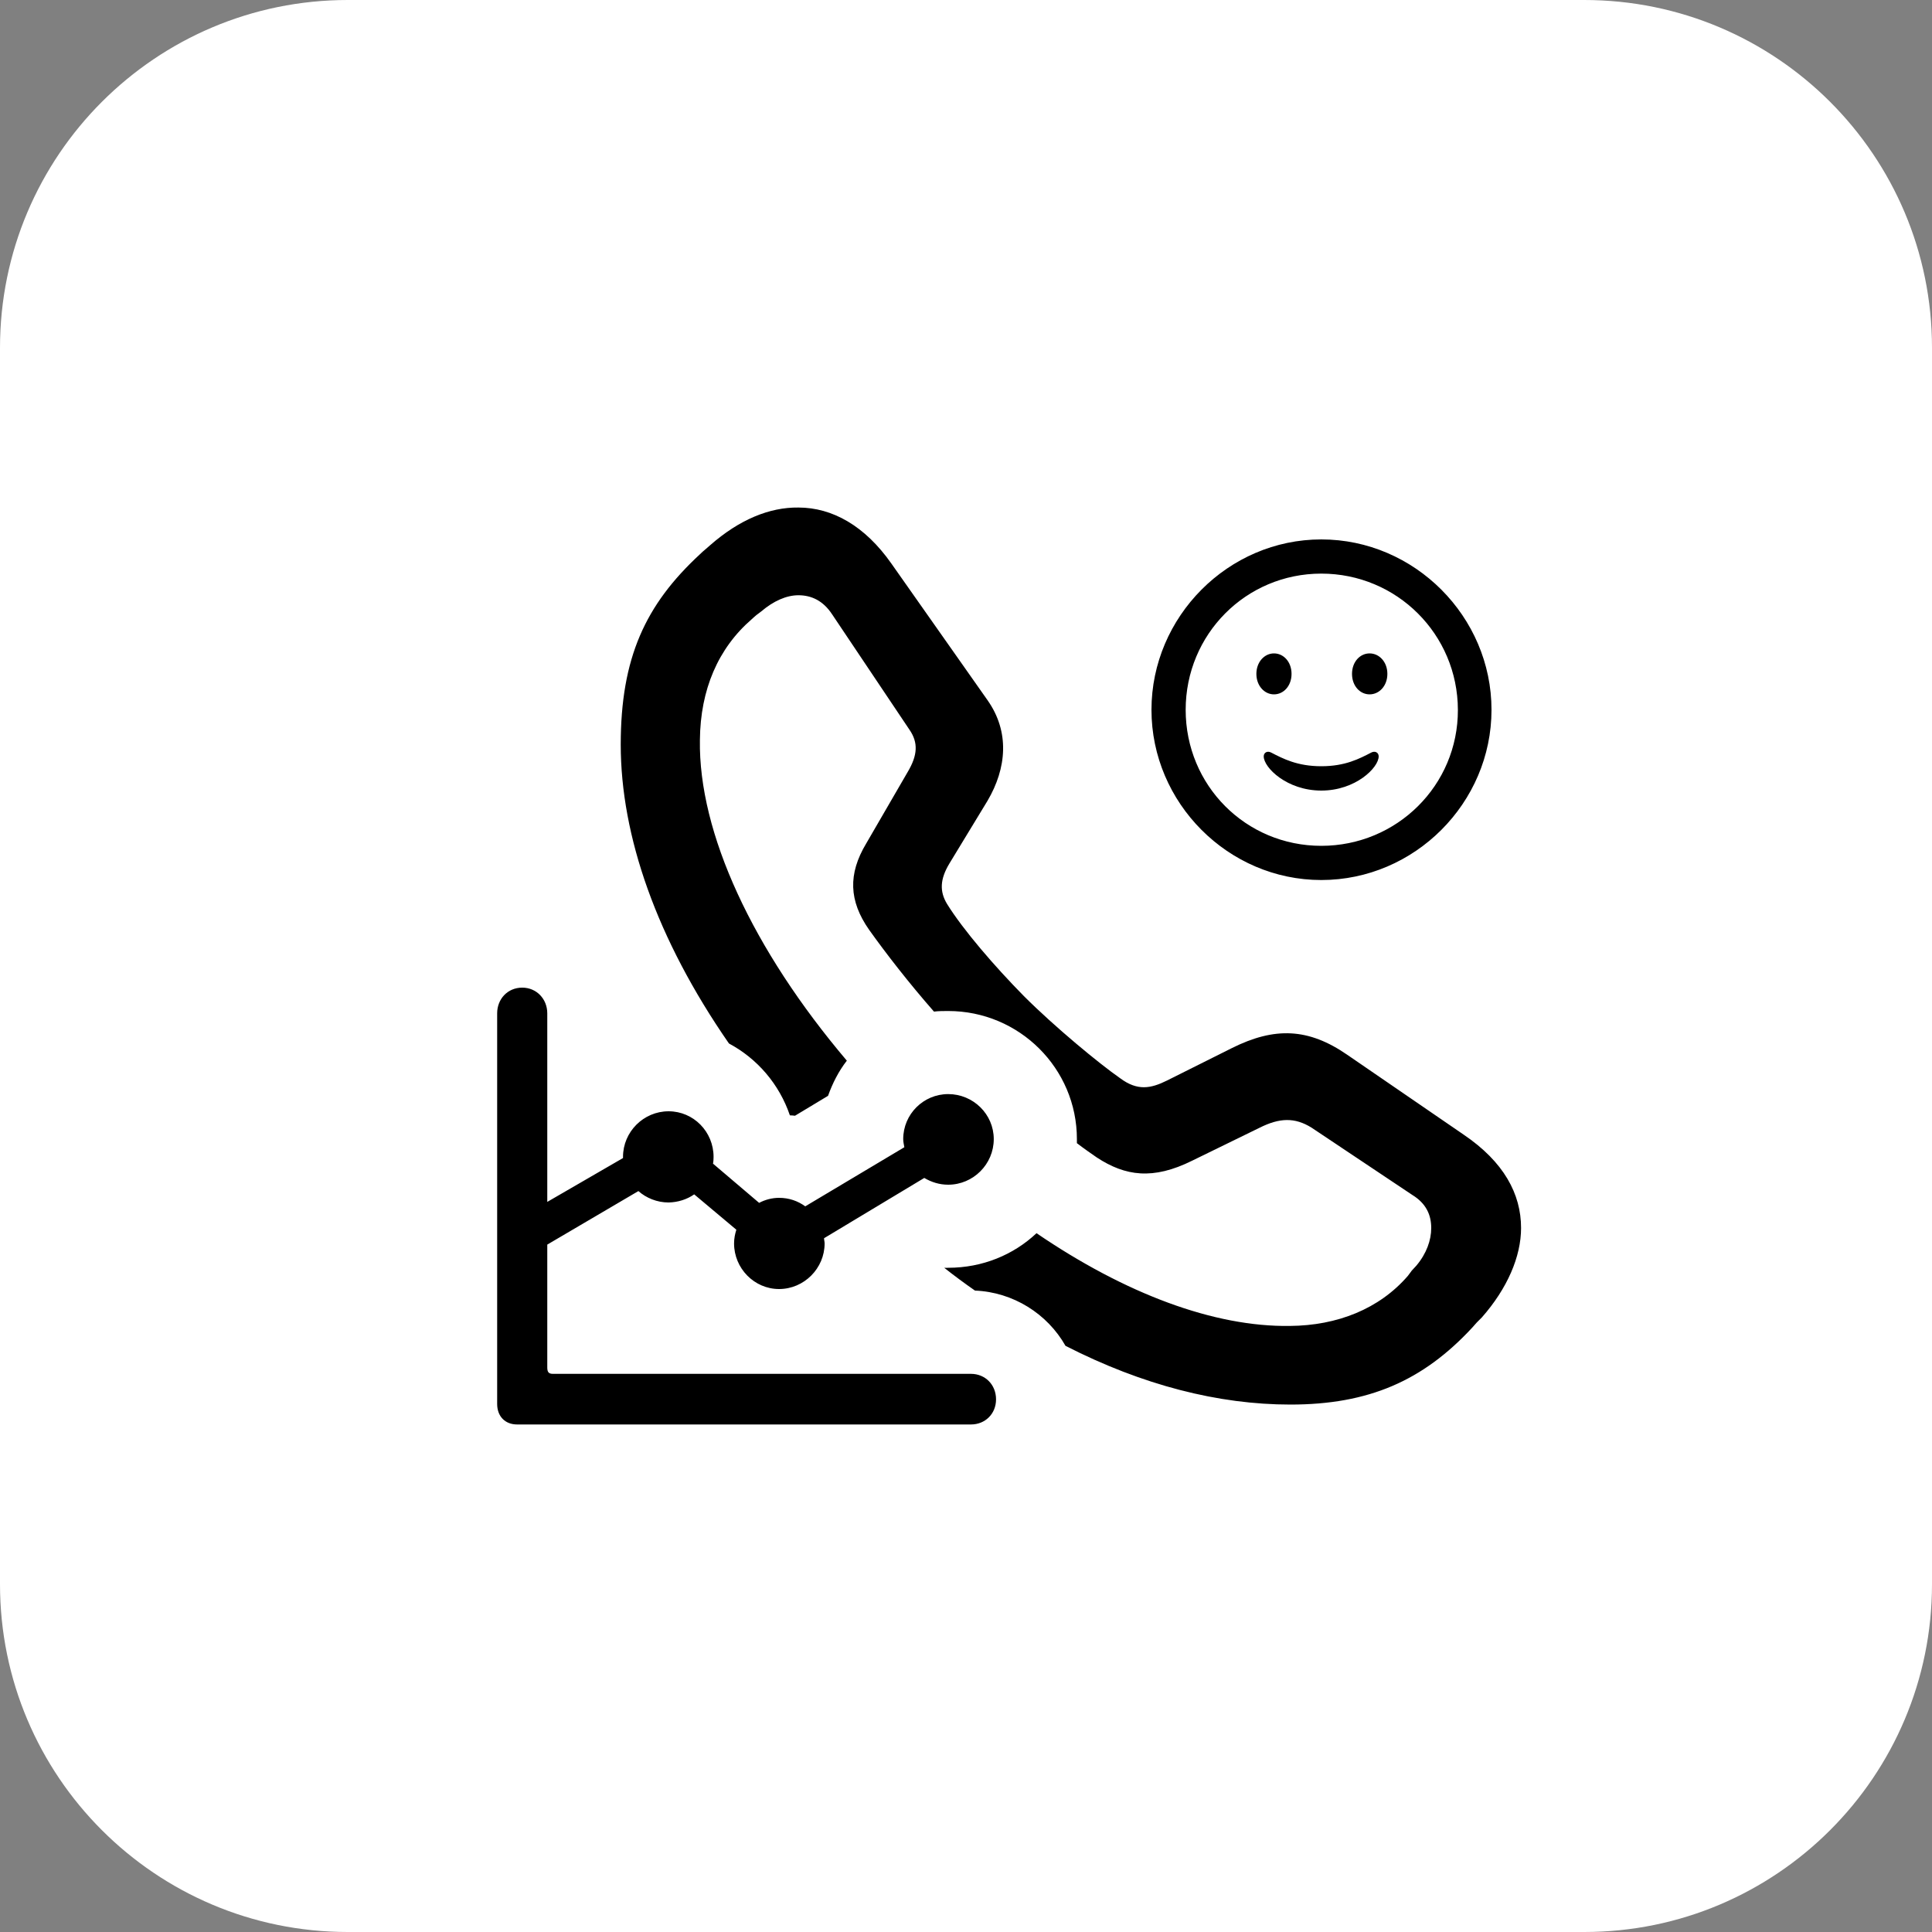 <?xml version="1.0" encoding="UTF-8" standalone="no"?>
<!DOCTYPE svg PUBLIC "-//W3C//DTD SVG 1.1//EN" "http://www.w3.org/Graphics/SVG/1.1/DTD/svg11.dtd">
<!-- Created with Vectornator (http://vectornator.io/) -->
<svg height="100%" stroke-miterlimit="10" style="fill-rule:nonzero;clip-rule:evenodd;stroke-linecap:round;stroke-linejoin:round;" version="1.1" viewBox="946.78 2403.92 100 100" width="100%" xml:space="preserve" xmlns="http://www.w3.org/2000/svg" xmlns:vectornator="http://vectornator.io" xmlns:xlink="http://www.w3.org/1999/xlink">
<rect x="946.78" y="2403.92" width="100" height="100" fill="#808080" stroke="none"/>
<defs/>
<clipPath id="ArtboardFrame">
<rect height="100" width="100" x="946.78" y="2403.92"/>
</clipPath>
<g clip-path="url(#ArtboardFrame)" id="Layer" vectornator:layerName="Layer">
<g opacity="1" vectornator:layerName="Group 11">
<path d="M946.78 2421.92C946.78 2411.98 954.839 2403.92 964.78 2403.92L1028.78 2403.92C1038.72 2403.92 1046.78 2411.98 1046.78 2421.92L1046.78 2485.92C1046.78 2495.86 1038.72 2503.92 1028.78 2503.92L964.78 2503.92C954.839 2503.92 946.78 2495.86 946.78 2485.92L946.78 2421.92Z" fill="#ffffff" fill-rule="nonzero" opacity="1" stroke="none" vectornator:layerName="Rectangle 137"/>
<path d="M988.106 2430.19C986.603 2430.17 985.041 2430.82 983.537 2432.14C983.471 2432.2 983.399 2432.26 983.331 2432.32C983.209 2432.42 983.096 2432.52 983.007 2432.61C980.184 2435.22 978.909 2437.97 978.909 2442.46C978.909 2447.18 980.762 2452.52 984.51 2457.93C985.986 2458.72 987.116 2460.04 987.664 2461.65C987.752 2461.65 987.842 2461.66 987.929 2461.67L989.639 2460.64C989.876 2459.98 990.191 2459.36 990.612 2458.82C985.738 2453.07 982.929 2447.02 983.007 2442.22C983.03 2439.61 983.954 2437.47 985.689 2435.97C985.77 2435.9 985.838 2435.83 985.925 2435.76C986.012 2435.69 986.109 2435.63 986.19 2435.56C986.815 2435.03 987.482 2434.73 988.106 2434.73C988.777 2434.73 989.383 2435.01 989.845 2435.71L993.854 2441.69C994.317 2442.36 994.275 2443.01 993.766 2443.87L991.614 2447.58C990.666 2449.16 990.72 2450.55 991.761 2452.04C992.659 2453.3 993.834 2454.81 995.122 2456.28C995.368 2456.25 995.605 2456.25 995.859 2456.25C999.538 2456.25 1002.52 2459.22 1002.52 2462.88C1002.52 2462.95 1002.52 2463.03 1002.52 2463.09C1002.9 2463.38 1003.26 2463.63 1003.55 2463.83C1005.03 2464.8 1006.46 2465 1008.48 2464L1011.98 2462.29C1013 2461.78 1013.79 2461.74 1014.67 2462.29L1019.88 2465.77C1020.6 2466.21 1020.86 2466.81 1020.86 2467.48C1020.86 2468.11 1020.62 2468.8 1020.09 2469.43C1020.01 2469.52 1019.92 2469.61 1019.85 2469.69C1019.78 2469.78 1019.73 2469.86 1019.65 2469.96C1018.17 2471.67 1016 2472.53 1013.55 2472.55C1009.62 2472.61 1005.02 2470.88 1000.43 2467.75C999.239 2468.87 997.634 2469.54 995.859 2469.54C995.787 2469.54 995.723 2469.55 995.652 2469.54C996.184 2469.96 996.713 2470.35 997.244 2470.72C999.221 2470.8 1000.99 2471.92 1001.93 2473.58C1005.92 2475.62 1009.85 2476.62 1013.57 2476.62C1017.62 2476.62 1020.43 2475.39 1022.98 2472.64C1023.14 2472.45 1023.29 2472.29 1023.48 2472.11C1024.8 2470.61 1025.51 2468.96 1025.51 2467.48C1025.51 2465.72 1024.62 2464.06 1022.54 2462.65L1016.52 2458.52C1014.51 2457.13 1012.76 2457.06 1010.54 2458.17L1007.18 2459.85C1006.35 2460.26 1005.66 2460.4 1004.76 2459.73C1003.67 2458.97 1001.38 2457.08 999.779 2455.48C998.252 2453.93 996.633 2452.05 995.8 2450.71C995.407 2450.06 995.432 2449.43 995.918 2448.62L997.893 2445.37C998.888 2443.68 999.05 2441.8 997.893 2440.16L992.911 2433.08C991.546 2431.14 989.865 2430.19 988.106 2430.19ZM1015.17 2431.84C1010.35 2431.84 1006.38 2435.84 1006.38 2440.66C1006.38 2445.48 1010.35 2449.47 1015.17 2449.47C1020 2449.47 1023.98 2445.48 1023.98 2440.66C1023.98 2435.84 1020 2431.84 1015.17 2431.84ZM1015.17 2433.61C1019.08 2433.61 1022.23 2436.75 1022.24 2440.66C1022.25 2444.57 1019.08 2447.7 1015.17 2447.7C1011.26 2447.7 1008.15 2444.57 1008.15 2440.66C1008.15 2436.75 1011.27 2433.61 1015.17 2433.61ZM1012.72 2437.74C1012.23 2437.74 1011.81 2438.18 1011.81 2438.8C1011.81 2439.42 1012.23 2439.86 1012.72 2439.86C1013.22 2439.86 1013.63 2439.42 1013.63 2438.8C1013.63 2438.18 1013.22 2437.74 1012.72 2437.74ZM1017.67 2437.74C1017.17 2437.74 1016.76 2438.18 1016.76 2438.8C1016.76 2439.42 1017.17 2439.86 1017.67 2439.86C1018.17 2439.86 1018.59 2439.42 1018.59 2438.8C1018.59 2438.18 1018.17 2437.74 1017.67 2437.74ZM1012.57 2442.87C1012.38 2442.77 1012.19 2442.87 1012.19 2443.07C1012.19 2443.65 1013.39 2444.84 1015.17 2444.84C1016.95 2444.84 1018.14 2443.65 1018.14 2443.07C1018.14 2442.87 1017.95 2442.77 1017.76 2442.87C1017.14 2443.19 1016.41 2443.58 1015.17 2443.58C1013.93 2443.58 1013.19 2443.19 1012.57 2442.87ZM973.81 2455.04C973.052 2455.04 972.513 2455.63 972.513 2456.37L972.513 2476.59C972.513 2477.22 972.915 2477.65 973.545 2477.65L997.038 2477.65C997.772 2477.65 998.335 2477.1 998.335 2476.35C998.335 2475.59 997.772 2475.03 997.038 2475.03L975.402 2475.03C975.18 2475.03 975.107 2474.94 975.107 2474.7L975.107 2468.34L979.823 2465.57C980.231 2465.93 980.791 2466.16 981.385 2466.16C981.875 2466.15 982.339 2466 982.712 2465.74L984.893 2467.57C984.823 2467.79 984.775 2468.03 984.775 2468.28C984.775 2469.57 985.822 2470.64 987.104 2470.64C988.398 2470.64 989.462 2469.57 989.462 2468.28C989.462 2468.18 989.433 2468.11 989.433 2468.01L994.621 2464.89C994.994 2465.11 995.404 2465.24 995.859 2465.24C997.153 2465.24 998.217 2464.18 998.217 2462.88C998.217 2461.59 997.153 2460.55 995.859 2460.55C994.576 2460.55 993.53 2461.59 993.53 2462.88C993.53 2463.02 993.566 2463.17 993.589 2463.3L988.46 2466.36C988.075 2466.08 987.617 2465.92 987.104 2465.92C986.731 2465.92 986.375 2466.02 986.072 2466.18L983.685 2464.15C983.708 2464.04 983.714 2463.91 983.714 2463.8C983.714 2462.5 982.679 2461.44 981.385 2461.44C980.092 2461.44 979.027 2462.5 979.027 2463.8L979.027 2463.86L975.107 2466.13L975.107 2456.37C975.107 2455.63 974.556 2455.04 973.81 2455.04Z" fill="#000000" fill-rule="nonzero" opacity="1" stroke="none" vectornator:layerName="Curve 96"/>
</g>
</g>
</svg>
